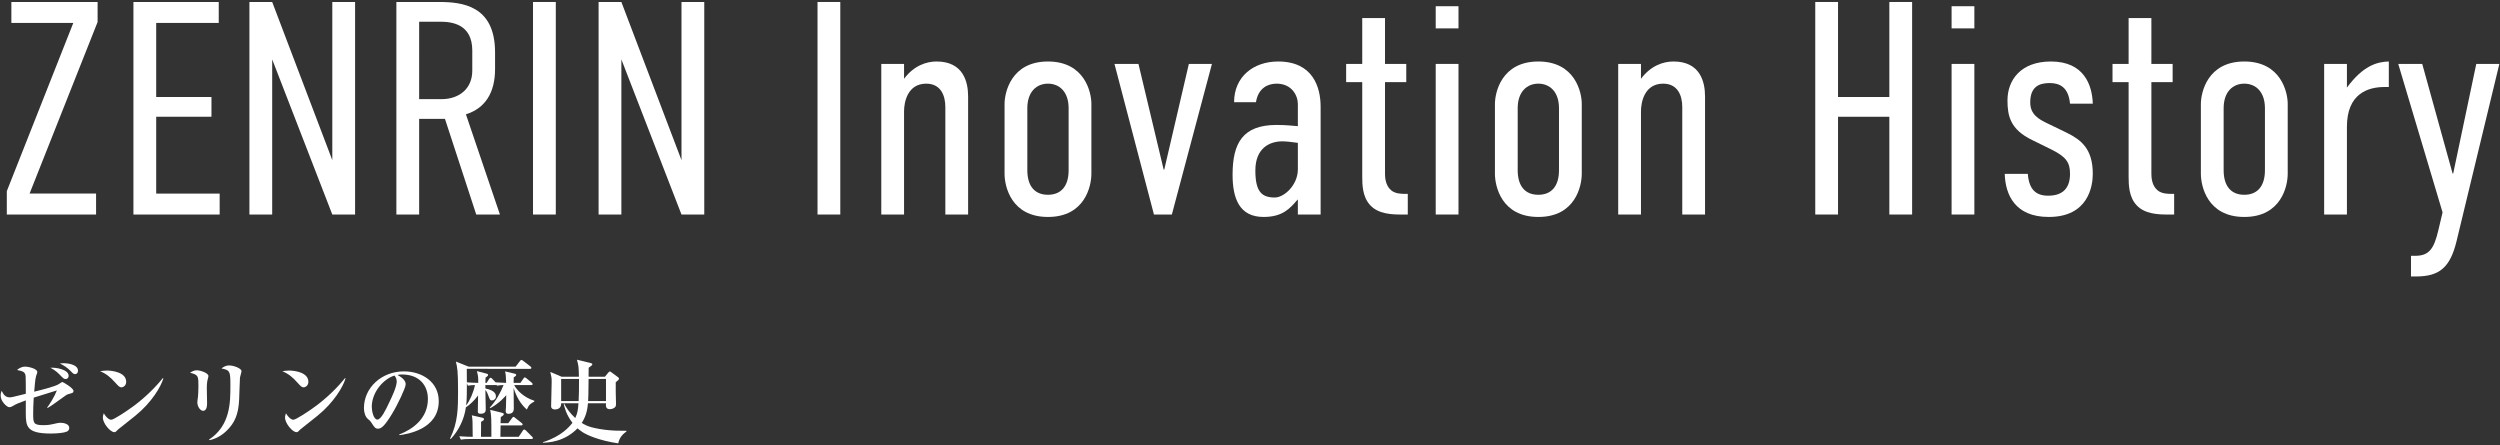 <?xml version="1.0" encoding="utf-8"?>
<!-- Generator: Adobe Illustrator 16.0.4, SVG Export Plug-In . SVG Version: 6.00 Build 0)  -->
<!DOCTYPE svg PUBLIC "-//W3C//DTD SVG 1.1//EN" "http://www.w3.org/Graphics/SVG/1.1/DTD/svg11.dtd">
<svg version="1.1" id="レイヤー_1" xmlns="http://www.w3.org/2000/svg" xmlns:xlink="http://www.w3.org/1999/xlink" x="0px"
	 y="0px" width="494px" height="88px" viewBox="0 0 494 88" enable-background="new 0 0 494 88" xml:space="preserve">
<rect x="0" y="0" width="494" height="88" fill="#333333" stroke="none"/>
<g>
	<path fill="#FFFFFF" d="M19.285,0.391v3.96L5.845,38.249h13.14v4.14H1.346v-4.62L14.485,4.531H2.246v-4.14H19.285z"/>
	<path fill="#FFFFFF" d="M26.366,0.391h16.858v4.14H30.865V19.17h10.92v3.9h-10.92v15.179h12.54v4.14H26.366V0.391z"/>
	<path fill="#FFFFFF" d="M53.785,0.391l11.879,31.259V0.391h4.5v41.999h-4.5L53.785,11.73v30.659h-4.5V0.391H53.785z"/>
	<path fill="#FFFFFF" d="M86.724,0.391c4.56,0,11.1,0.66,11.1,9.96v3.3c0,4.62-1.92,7.74-5.76,8.939l6.72,19.799h-4.68l-6.18-18.899
		h-5.101v18.899h-4.499V0.391H86.724z M82.824,19.59h4.44c3.3,0,6.06-1.92,6.06-5.64V9.99c0-5.22-4.02-5.699-6.3-5.699h-4.2V19.59z"
		/>
	<path fill="#FFFFFF" d="M109.824,0.391v41.999h-4.5V0.391H109.824z"/>
	<path fill="#FFFFFF" d="M122.783,0.391l11.88,31.259V0.391h4.5v41.999h-4.5l-11.88-30.659v30.659h-4.499V0.391H122.783z"/>
	<path fill="#FFFFFF" d="M166.042,0.391v41.999h-4.5V0.391H166.042z"/>
	<path fill="#FFFFFF" d="M174.141,12.63h4.5v2.94c1.92-2.58,4.38-3.42,6.42-3.42c5.279,0,6.239,4.02,6.239,6.899v23.339h-4.5V21.15
		c0-2.28-0.899-4.62-3.779-4.62c-3.66,0-4.38,3.6-4.38,5.46v20.399h-4.5V12.63z"/>
	<path fill="#FFFFFF" d="M198.5,20.55c0-2.22,1.26-8.399,8.579-8.399c7.32,0,8.58,6.18,8.58,8.34V34.35c0,2.4-1.26,8.52-8.58,8.52
		c-7.319,0-8.579-6.12-8.579-8.52V20.55z M211.16,21.39c0-3.3-1.86-4.86-4.08-4.86S203,18.09,203,21.39v12.239
		c0,3.12,1.44,4.86,4.08,4.86c2.521,0,4.08-1.62,4.08-4.86V21.39z"/>
	<path fill="#FFFFFF" d="M231.559,42.389h-3.539l-7.8-29.759h4.739l4.98,20.879h0.119l4.86-20.879h4.56L231.559,42.389z"/>
	<path fill="#FFFFFF" d="M256.458,39.449h-0.06c-1.5,1.74-2.94,3.42-6.72,3.42c-4.74,0-6.12-3.6-6.12-8.34
		c0-6.3,2.04-9.839,8.699-9.839c0.66,0,1.62,0,4.2,0.24v-4.38c0-1.68-1.2-4.02-4.2-4.02c-1.56,0-3.6,0.72-4.079,3.66h-4.32
		c0-5.04,3.84-8.04,8.7-8.04c6.899,0,8.399,5.1,8.399,8.939v21.299h-4.5V39.449z M256.458,28.229c-1.26-0.18-2.34-0.3-3.06-0.3
		c-2.58,0-5.34,1.38-5.34,5.76c0,4.2,1.26,5.34,3.84,5.34c1.859,0,4.56-2.46,4.56-5.58V28.229z"/>
	<path fill="#FFFFFF" d="M273.678,3.571v9.06h4.2v3.6h-4.2V34.29c0,0.72,0.061,2.34,1.2,3.3c0.84,0.72,2.1,0.72,2.82,0.72h0.479
		v4.08h-1.319c-1.681,0-4.5-0.06-6.12-1.86c-1.5-1.62-1.56-3.96-1.56-5.7V16.23h-3.181v-3.6h3.181v-9.06H273.678z"/>
	<path fill="#FFFFFF" d="M288.198,1.231V5.61h-4.5V1.231H288.198z M283.698,12.63h4.5v29.759h-4.5V12.63z"/>
	<path fill="#FFFFFF" d="M295.398,20.55c0-2.22,1.26-8.399,8.579-8.399c7.32,0,8.58,6.18,8.58,8.34V34.35c0,2.4-1.26,8.52-8.58,8.52
		c-7.319,0-8.579-6.12-8.579-8.52V20.55z M308.057,21.39c0-3.3-1.86-4.86-4.08-4.86s-4.08,1.56-4.08,4.86v12.239
		c0,3.12,1.44,4.86,4.08,4.86c2.521,0,4.08-1.62,4.08-4.86V21.39z"/>
	<path fill="#FFFFFF" d="M319.757,12.63h4.5v2.94c1.92-2.58,4.38-3.42,6.42-3.42c5.279,0,6.239,4.02,6.239,6.899v23.339h-4.5V21.15
		c0-2.28-0.899-4.62-3.779-4.62c-3.66,0-4.38,3.6-4.38,5.46v20.399h-4.5V12.63z"/>
	<path fill="#FFFFFF" d="M363.195,0.391V19.17h10.14V0.391h4.5v41.999h-4.5V23.07h-10.14v19.319h-4.499V0.391H363.195z"/>
	<path fill="#FFFFFF" d="M390.134,1.231V5.61h-4.5V1.231H390.134z M385.634,12.63h4.5v29.759h-4.5V12.63z"/>
	<path fill="#FFFFFF" d="M409.034,20.49c-0.3-3.36-2.16-4.08-4.02-4.08c-2.221,0-3.84,0.84-3.84,3.84c0,2.34,1.619,3.3,3.539,4.2
		l3.721,1.8c2.76,1.38,5.1,3.12,5.1,8.1c0,2.46-0.9,8.52-8.7,8.52c-6.659,0-8.579-4.38-8.699-8.52h4.56
		c0.24,3.18,1.68,4.32,4.02,4.32c3.12,0,4.32-1.74,4.32-4.32c0-2.22-0.72-3.36-3.78-4.86l-3.659-1.8c-4.38-2.1-4.92-4.8-4.92-7.859
		c0-4.02,2.64-7.68,8.579-7.68c6.54,0,8.16,4.62,8.28,8.34H409.034z"/>
	<path fill="#FFFFFF" d="M425.113,3.571v9.06h4.2v3.6h-4.2V34.29c0,0.72,0.061,2.34,1.2,3.3c0.84,0.72,2.1,0.72,2.82,0.72h0.479
		v4.08h-1.319c-1.681,0-4.5-0.06-6.12-1.86c-1.5-1.62-1.56-3.96-1.56-5.7V16.23h-3.181v-3.6h3.181v-9.06H425.113z"/>
	<path fill="#FFFFFF" d="M434.893,20.55c0-2.22,1.26-8.399,8.579-8.399c7.32,0,8.58,6.18,8.58,8.34V34.35c0,2.4-1.26,8.52-8.58,8.52
		c-7.319,0-8.579-6.12-8.579-8.52V20.55z M447.552,21.39c0-3.3-1.86-4.86-4.08-4.86s-4.08,1.56-4.08,4.86v12.239
		c0,3.12,1.44,4.86,4.08,4.86c2.521,0,4.08-1.62,4.08-4.86V21.39z"/>
	<path fill="#FFFFFF" d="M463.752,12.63v4.68c3.18-4.32,5.939-5.1,8.279-5.16v5.04h-0.84c-3.3,0-7.439,1.32-7.439,7.859v17.339h-4.5
		V12.63H463.752z"/>
	<path fill="#FFFFFF" d="M485.411,47.669c-1.26,5.16-3.359,6.96-7.979,6.96h-1.02v-4.08h0.84c2.819,0,3.72-1.5,4.56-5.04l0.84-3.54
		l-8.76-29.339h4.74l6,21.659h0.12l4.56-21.659h4.56L485.411,47.669z"/>
</g>
<g>
	<path fill="#FFFFFF" d="M13.561,77.868c-0.288,0.072-0.342,0.09-0.883,0.486c-2.286,1.656-2.538,1.836-3.295,2.269L9.33,80.515
		c0.468-0.594,1.459-2.179,1.908-3.367c-0.252,0.072-3.961,1.242-4.573,1.423c-0.09,1.404-0.107,2.467-0.107,3.097
		c0,1.873,0,2.341,1.962,2.341c1.099,0,1.261-0.054,2.791-0.396c0.307-0.072,0.559-0.072,0.702-0.072
		c0.54,0,1.675,0.216,1.675,1.008c0,0.45-0.271,0.648-0.54,0.757c-0.45,0.198-1.675,0.359-3.097,0.359
		c-4.735,0-4.952-1.368-4.952-4.015V79.11c-1.639,0.594-1.927,0.738-2.593,1.135c-0.18,0.107-0.378,0.216-0.702,0.216
		c-0.396,0-1.674-1.099-1.674-2.269c0-0.486,0.107-0.738,0.197-0.973c0.324,0.631,0.648,1.297,1.603,1.297
		c0.324,0,0.576-0.055,3.169-0.703c0-0.594,0-3.204-0.036-3.492c-0.107-0.847-0.54-0.973-1.692-1.207
		c0.217-0.197,0.774-0.666,1.603-0.666c0.685,0,2.395,0.414,2.395,1.062c0,0.145-0.018,0.216-0.233,0.774
		c-0.181,0.486-0.324,2.467-0.378,3.114c1.098-0.27,4.194-1.025,4.915-1.53c0.108-0.071,0.559-0.396,0.63-0.396
		c0.126,0,2.215,1.206,2.215,1.765C14.515,77.598,14.443,77.616,13.561,77.868z M12.985,74.897c-0.36,0-0.45-0.09-1.278-0.955
		c-0.666-0.684-1.351-1.062-1.765-1.277c1.261-0.091,3.619,0.396,3.619,1.584C13.561,74.717,13.237,74.897,12.985,74.897z
		 M14.839,73.925c-0.288,0-0.433-0.126-0.847-0.576c-0.63-0.648-1.368-1.152-2.179-1.53c0.271-0.036,0.469-0.054,0.738-0.054
		c0.541,0,2.863,0.144,2.863,1.512C15.416,73.601,15.2,73.925,14.839,73.925z"/>
	<path fill="#FFFFFF" d="M23.981,76.536c-0.36,0-0.54-0.198-1.297-1.026c-0.864-0.973-1.765-1.711-2.898-2.144
		c0.378-0.071,0.774-0.144,1.351-0.144c1.008,0,3.799,0.324,3.799,2.232C24.935,76.157,24.395,76.536,23.981,76.536z M26.736,82.153
		c-0.522,0.432-3.241,2.557-3.35,2.665c-0.504,0.522-0.558,0.576-0.81,0.576c-0.774,0-2.251-1.729-2.251-2.881
		c0-0.343,0.108-0.63,0.18-0.847c0.757,1.261,1.387,1.278,1.459,1.278c0.504,0,3.043-1.674,4.52-2.772
		c2.196-1.639,4.249-3.655,5.689-5.456l0.107,0.055C31.795,76.409,30.012,79.488,26.736,82.153z"/>
	<path fill="#FFFFFF" d="M41.098,74.753c-0.107,0.379-0.233,0.811-0.233,1.909c0,0.468,0.054,2.521,0.054,2.952
		c0,0.36,0,1.566-0.774,1.566c-0.54,0-1.152-0.792-1.152-1.71c0-0.181,0.108-0.9,0.126-1.044c0.036-0.396,0.09-1.171,0.09-2.053
		c0-2.089,0-2.287-1.656-2.719c0.288-0.181,0.738-0.486,1.314-0.486c0.702,0,2.322,0.521,2.322,1.152
		C41.188,74.411,41.153,74.537,41.098,74.753z M47.418,74.609c-0.036,0.342-0.126,3.655-0.162,4.339
		c-0.126,3.007-0.954,4.682-2.431,6.122c-0.954,0.954-2.125,1.639-3.439,1.908l-0.09-0.107c4.231-2.791,4.231-7.328,4.231-10.695
		c0-2.772-0.054-3.043-1.765-3.367c0.324-0.252,0.774-0.595,1.53-0.595c0.9,0,2.431,0.576,2.431,1.135
		C47.724,73.564,47.436,74.429,47.418,74.609z"/>
	<path fill="#FFFFFF" d="M59.981,76.536c-0.36,0-0.54-0.198-1.297-1.026c-0.864-0.973-1.765-1.711-2.898-2.144
		c0.378-0.071,0.774-0.144,1.351-0.144c1.008,0,3.799,0.324,3.799,2.232C60.935,76.157,60.395,76.536,59.981,76.536z M62.736,82.153
		c-0.522,0.432-3.241,2.557-3.35,2.665c-0.504,0.522-0.558,0.576-0.81,0.576c-0.774,0-2.251-1.729-2.251-2.881
		c0-0.343,0.108-0.63,0.18-0.847c0.757,1.261,1.387,1.278,1.459,1.278c0.504,0,3.043-1.674,4.52-2.772
		c2.196-1.639,4.249-3.655,5.689-5.456l0.107,0.055C67.795,76.409,66.012,79.488,62.736,82.153z"/>
	<path fill="#FFFFFF" d="M78.917,85.988l-0.035-0.126c2.646-1.026,5.671-3.15,5.671-7.04c0-2.61-1.638-4.825-5.131-4.825
		c-0.505,0-0.648,0.036-0.864,0.107c1.603,0.847,1.603,1.621,1.603,1.855c0,0.647-1.566,3.979-2.737,5.888
		c-1.387,2.269-2.07,2.862-2.7,2.862c-0.576,0-0.738-0.27-1.297-1.134c-0.234-0.36-0.252-0.378-0.702-0.757
		c-0.559-0.468-0.811-1.332-0.811-2.179c0-3.979,3.421-7.256,7.923-7.256c3.475,0,6.859,2.034,6.859,5.888
		C86.695,84.89,80.357,85.79,78.917,85.988z M77.945,74.213c-2.07,0.612-4.483,3.205-4.483,6.194c0,0.738,0.342,2.502,1.099,2.502
		c0.738,0,1.62-1.836,2.358-3.402c0.432-0.883,1.477-3.062,1.477-4.123C78.395,74.771,78.088,74.375,77.945,74.213z"/>
	<path fill="#FFFFFF" d="M104.101,80.929c-1.278-1.116-2.106-2.646-2.61-4.267c0,0.647,0.035,3.475,0.035,4.069
		c0,0.216,0,1.044-1.08,1.044c-0.342,0-0.521-0.216-0.521-0.54c0-0.145,0.054-0.738,0.054-0.864
		c0.018-1.099,0.036-1.765,0.054-2.287c-0.234,0.271-1.278,1.53-3.15,2.575l-0.108-0.108c1.188-1.296,2.07-2.827,2.736-4.466
		c-0.737,0.037-0.864,0.037-1.332,0.127l-0.072-0.181c-0.036,0.036-0.071,0.054-0.216,0.054h-1.98v0.667
		c0.882,0.198,2.089,0.576,2.089,1.566c0,0.522-0.45,0.81-0.793,0.81c-0.378,0-0.432-0.216-0.756-1.08
		c-0.126-0.359-0.288-0.72-0.54-0.99c0.018,0.54,0.072,3.529,0.072,3.871c0,0.36-0.126,0.828-1.009,0.828
		c-0.504,0-0.558-0.197-0.558-0.485c0-0.505,0.054-2.683,0.054-3.134c-0.864,1.171-1.692,1.855-2.413,2.359
		c-0.324,2.341-1.386,4.52-2.988,6.248l-0.145-0.09c1.585-3.188,1.585-6.051,1.585-9.417c0-4.033-0.145-4.609-0.433-5.798
		l2.521,1.008h9.291l0.864-1.116c0.108-0.126,0.181-0.216,0.271-0.216s0.162,0.054,0.342,0.18l1.459,1.116
		c0.09,0.072,0.18,0.181,0.18,0.271c0,0.18-0.145,0.198-0.271,0.198H92.236c0,0.216,0.018,2.286,0.018,2.665
		c0.666,0.071,1.459,0.09,2.251,0.107c0-1.17-0.019-1.332-0.271-2.322l1.873,0.486c0.324,0.09,0.342,0.162,0.342,0.27
		c0,0.162-0.162,0.288-0.504,0.54c-0.036,0.648-0.036,0.792-0.036,1.026h0.252l0.504-0.792c0.072-0.126,0.145-0.216,0.271-0.216
		c0.108,0,0.216,0.09,0.324,0.197l0.666,0.703c0.288,0.035,1.675,0.09,2.089,0.107c-0.036-1.458-0.09-1.746-0.217-2.269l1.819,0.433
		c0.306,0.071,0.378,0.144,0.378,0.27c0,0.162-0.054,0.198-0.486,0.486c-0.018,0.18-0.018,0.882-0.018,1.08h1.35l0.595-0.864
		c0.054-0.09,0.162-0.216,0.27-0.216c0.091,0,0.181,0.072,0.324,0.18l1.045,0.864c0.071,0.072,0.18,0.181,0.18,0.271
		c0,0.162-0.144,0.197-0.288,0.197h-3.367c0.469,0.9,1.765,2.413,3.979,3.098v0.162C104.786,79.795,104.534,79.938,104.101,80.929z
		 M105.038,86.745H93.01c-1.117,0-1.495,0.035-1.945,0.126l-0.306-0.667c1.062,0.091,2.269,0.108,2.646,0.108
		c-0.018-3.043-0.018-3.493-0.18-4.249l2.053,0.468c0.126,0.036,0.359,0.091,0.359,0.307c0,0.198-0.197,0.306-0.576,0.521v0.324
		c0,1.188,0,1.333-0.018,2.629h2.053c0-3.709,0-4.123-0.234-5.329l2.251,0.558c0.288,0.072,0.432,0.126,0.432,0.288
		c0,0.126-0.018,0.234-0.594,0.576c-0.019,0.198-0.036,0.99-0.036,1.225h1.513l0.756-1.026c0.145-0.198,0.198-0.234,0.271-0.234
		c0.09,0,0.144,0.036,0.342,0.198l1.297,1.026c0.107,0.072,0.18,0.181,0.18,0.271c0,0.18-0.162,0.197-0.271,0.197h-4.087
		c-0.018,0.343-0.018,1.495-0.036,2.251h3.619l0.811-1.225c0.09-0.126,0.18-0.216,0.27-0.216c0.091,0,0.198,0.055,0.324,0.18
		l1.225,1.225c0.144,0.145,0.18,0.198,0.18,0.271C105.307,86.709,105.145,86.745,105.038,86.745z M92.452,76.212l-0.198-0.469
		c0,1.207,0.019,3.115-0.144,4.376c0.738-0.954,1.422-2.503,1.746-4.034C93.226,76.104,92.883,76.14,92.452,76.212z"/>
	<path fill="#FFFFFF" d="M122.155,87.609c-3.816-0.576-6.157-1.639-7.04-2.215c-0.521-0.343-0.828-0.612-0.99-0.757
		c-2.665,2.737-5.888,2.81-6.842,2.846v-0.108c3.655-1.135,5.312-3.133,5.834-3.835c-1.225-1.566-1.585-3.079-1.729-3.745
		l0.09-0.019c0.504,0.918,1.116,1.854,2.196,2.827c0.486-1.062,0.54-1.692,0.631-2.917h-3.422c0.019,0.559-0.197,1.225-1.278,1.225
		c-0.18,0-0.702-0.09-0.702-0.631c0-0.756,0.108-4.104,0.108-4.789c0-0.811-0.018-0.936-0.271-1.998l2.251,0.954h3.403
		c-0.036-2.053-0.09-2.269-0.396-3.367l2.755,0.666c0.162,0.036,0.288,0.108,0.288,0.234s-0.09,0.233-0.234,0.324
		c-0.107,0.071-0.359,0.252-0.485,0.36c0,0.342-0.019,1.188-0.019,1.782h3.223l0.667-0.811c0.162-0.162,0.216-0.233,0.306-0.233
		c0.108,0,0.198,0.071,0.36,0.197l1.242,0.918c0.09,0.091,0.216,0.181,0.216,0.289c0,0.197-0.144,0.324-0.647,0.72v1.891
		c0,0.108,0.054,2.286,0.054,2.377c0,0.216,0,0.396-0.145,0.612c-0.18,0.233-0.612,0.449-1.08,0.449c-0.846,0-0.792-0.72-0.756-1.17
		h-3.565c-0.072,0.847-0.216,2.322-1.225,3.89c0.559,0.342,1.188,0.647,1.854,0.828c1.909,0.504,4.033,0.756,6.986,0.72v0.126
		C123.145,85.755,122.461,86.276,122.155,87.609z M110.883,74.879v4.376h3.457c0.072-1.152,0.072-2.917,0.072-4.376H110.883z
		 M119.743,74.879h-3.439c-0.036,3.151-0.036,3.511-0.09,4.376h3.529V74.879z"/>
</g>
</svg>
